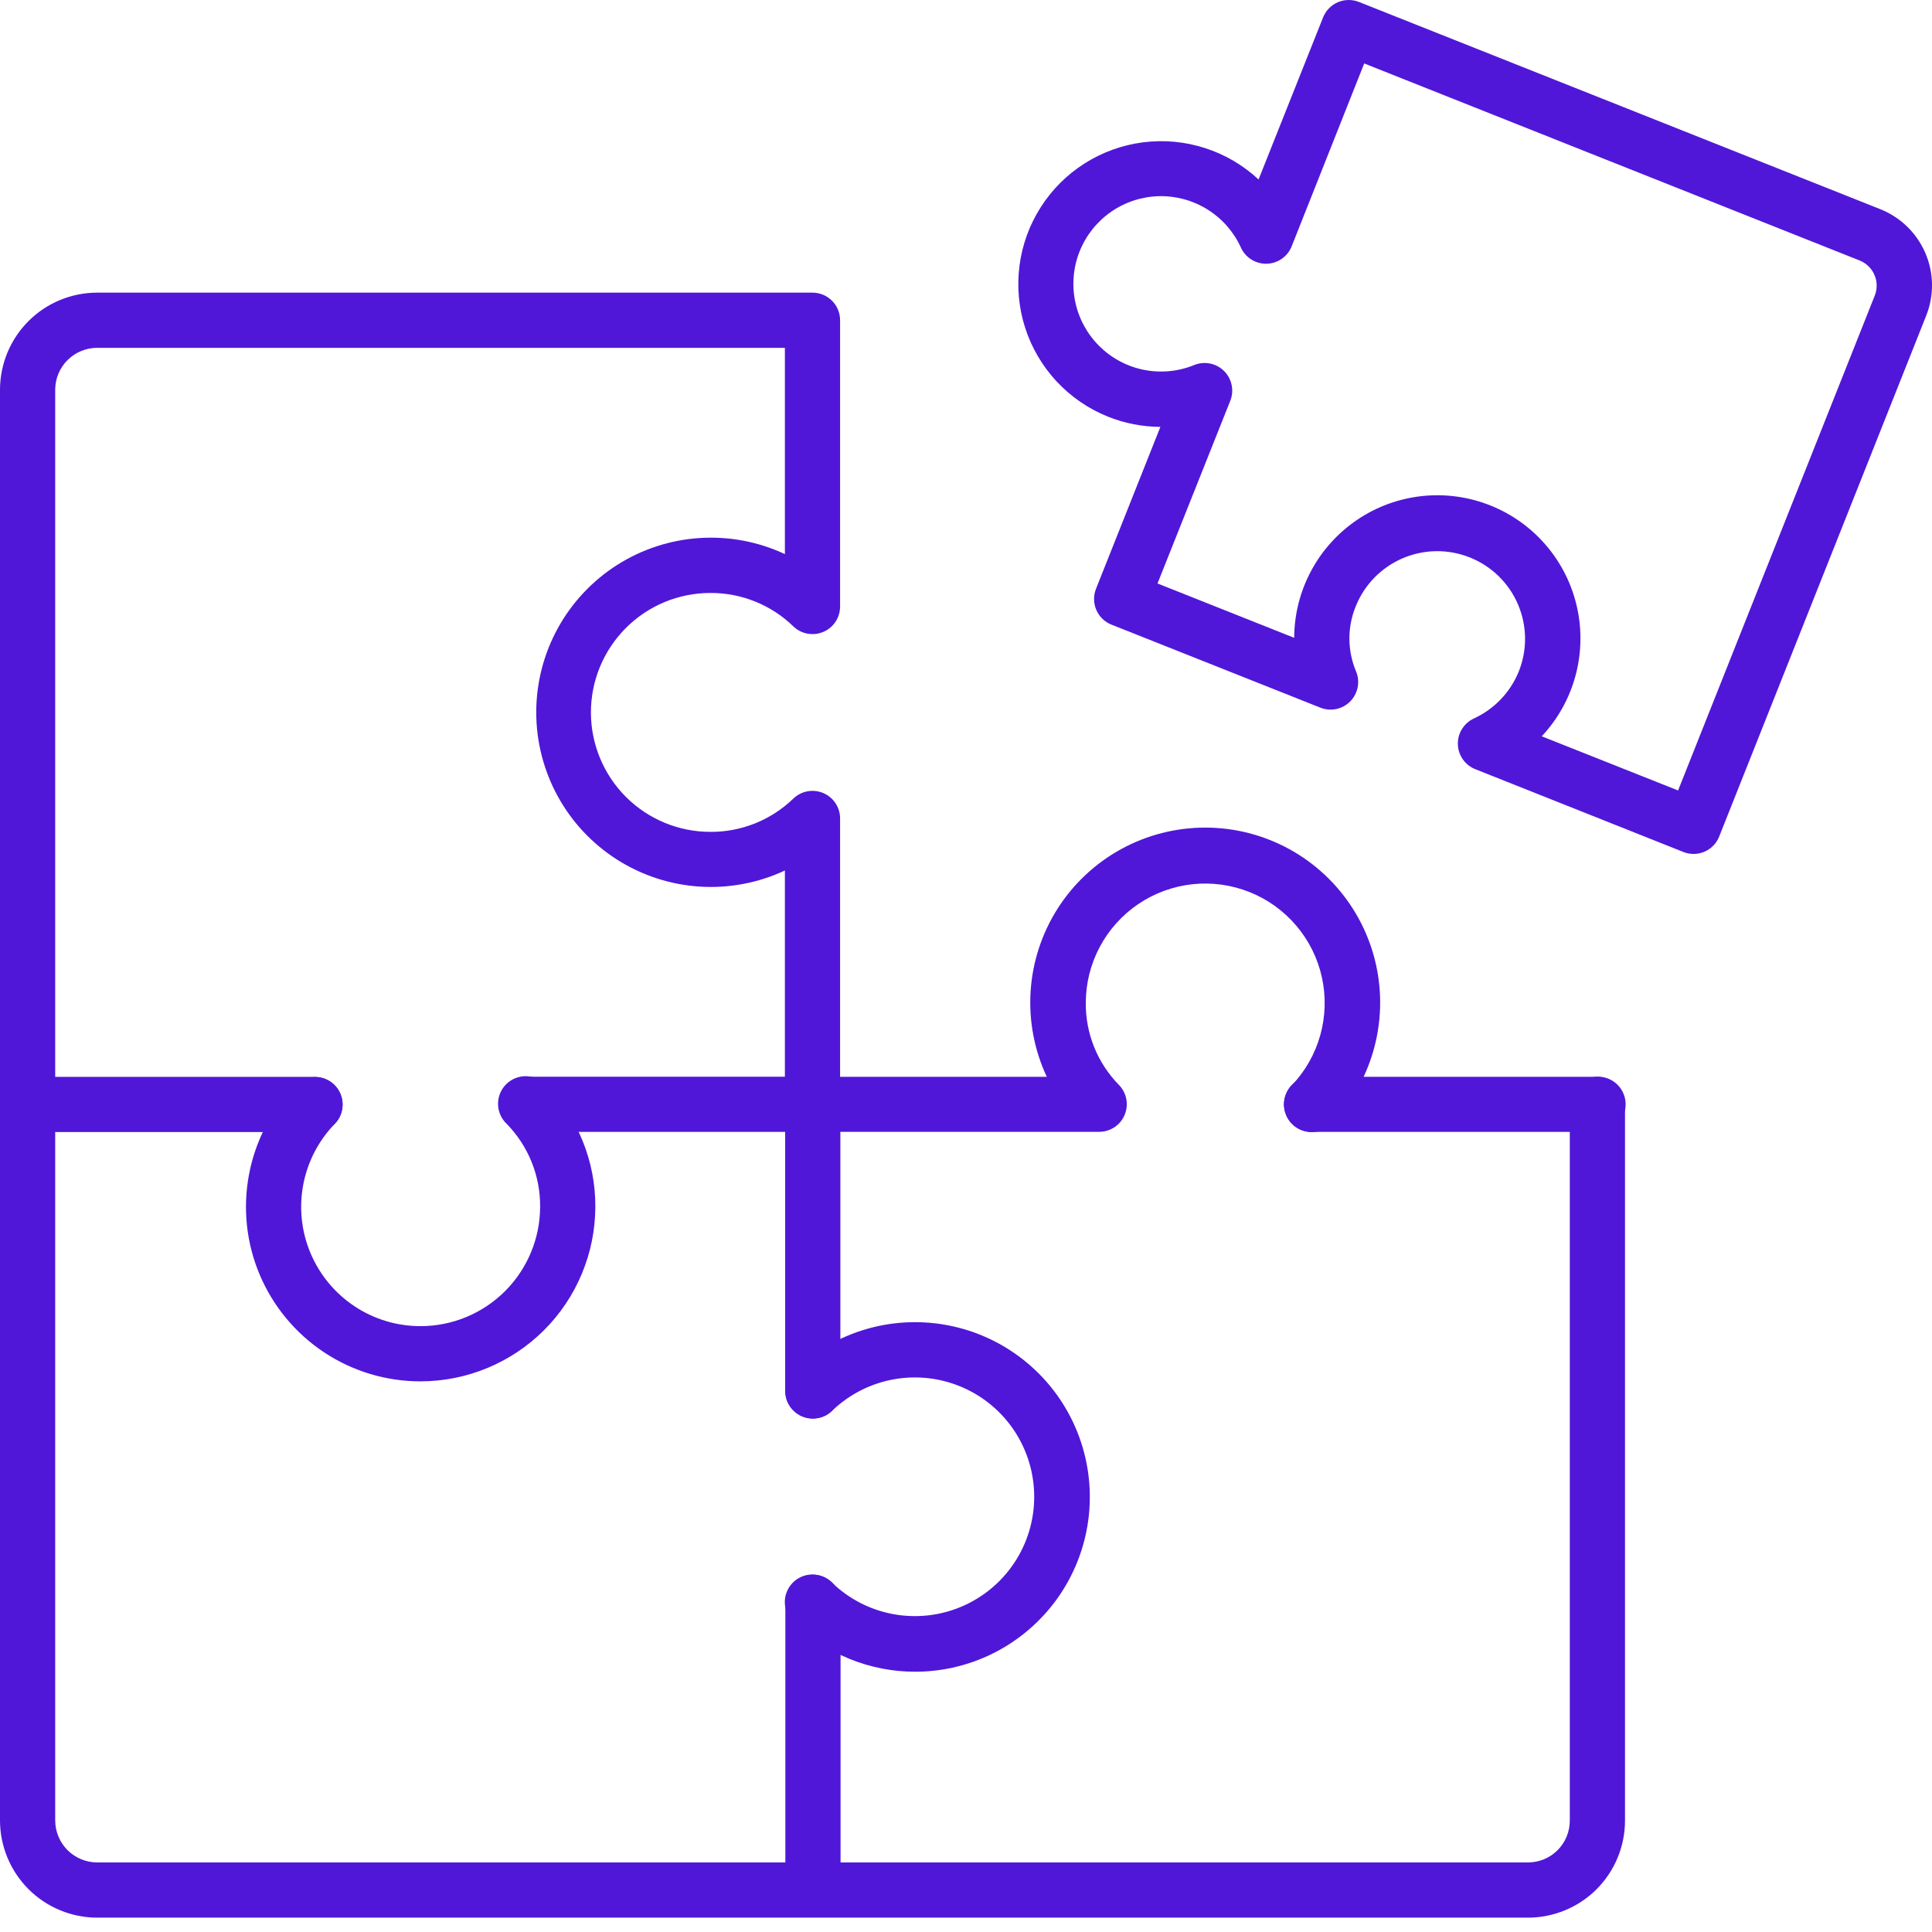 <?xml version="1.0" encoding="UTF-8"?> <svg xmlns="http://www.w3.org/2000/svg" width="70" height="70" viewBox="0 0 70 70" fill="none"><path d="M61.361 30.94C61.235 30.94 61.109 30.916 60.992 30.869L53.452 27.869C53.27 27.797 53.113 27.673 53.001 27.512C52.889 27.351 52.826 27.161 52.821 26.965C52.816 26.769 52.869 26.576 52.973 26.41C53.076 26.244 53.227 26.112 53.405 26.03C54.146 25.689 54.729 25.077 55.032 24.319C55.186 23.931 55.262 23.517 55.256 23.1C55.249 22.683 55.161 22.271 54.995 21.888C54.83 21.505 54.59 21.158 54.291 20.868C53.991 20.577 53.637 20.349 53.249 20.195C52.466 19.884 51.592 19.896 50.818 20.229C50.044 20.561 49.434 21.187 49.121 21.969C48.968 22.342 48.89 22.742 48.891 23.145C48.893 23.548 48.974 23.947 49.129 24.318C49.207 24.5 49.229 24.7 49.192 24.895C49.156 25.089 49.063 25.268 48.925 25.409C48.788 25.55 48.611 25.648 48.418 25.689C48.224 25.73 48.023 25.713 47.84 25.64L40.271 22.632C40.149 22.584 40.037 22.512 39.943 22.42C39.849 22.328 39.773 22.219 39.721 22.098C39.669 21.978 39.642 21.848 39.64 21.716C39.638 21.585 39.662 21.454 39.711 21.332L42.043 15.467C41.392 15.464 40.748 15.338 40.143 15.096C39.438 14.813 38.803 14.378 38.285 13.822C37.767 13.266 37.377 12.603 37.144 11.879C36.911 11.156 36.841 10.39 36.937 9.636C37.033 8.882 37.294 8.158 37.702 7.517C38.109 6.875 38.653 6.331 39.294 5.923C39.936 5.516 40.659 5.254 41.413 5.157C42.167 5.061 42.933 5.131 43.657 5.364C44.38 5.596 45.044 5.985 45.6 6.503L47.938 0.63C47.987 0.508 48.059 0.397 48.15 0.303C48.242 0.208 48.351 0.133 48.472 0.081C48.593 0.029 48.723 0.002 48.854 8.56643e-05C48.986 -0.002 49.116 0.023 49.238 0.071L68.13 7.58C68.86 7.872 69.445 8.441 69.757 9.163C70.069 9.885 70.081 10.701 69.792 11.432L62.292 30.303C62.219 30.491 62.091 30.652 61.925 30.766C61.759 30.879 61.562 30.94 61.361 30.94ZM55.861 26.678L60.8 28.64L67.931 10.698C68.022 10.46 68.016 10.195 67.915 9.961C67.814 9.727 67.626 9.541 67.39 9.443L49.428 2.299L46.8 8.924C46.728 9.107 46.603 9.264 46.441 9.377C46.28 9.489 46.089 9.551 45.893 9.556C45.696 9.56 45.503 9.506 45.336 9.401C45.17 9.296 45.038 9.145 44.958 8.965C44.7 8.399 44.28 7.921 43.752 7.591C43.224 7.261 42.611 7.093 41.988 7.108C41.366 7.124 40.762 7.322 40.251 7.678C39.74 8.035 39.345 8.533 39.115 9.112C38.885 9.69 38.831 10.324 38.958 10.933C39.085 11.543 39.389 12.102 39.831 12.54C40.273 12.979 40.834 13.278 41.445 13.4C42.055 13.522 42.688 13.462 43.265 13.227C43.447 13.153 43.646 13.133 43.839 13.171C44.032 13.209 44.209 13.303 44.349 13.441C44.488 13.579 44.584 13.755 44.624 13.947C44.665 14.139 44.648 14.339 44.575 14.521L41.939 21.14L46.891 23.109C46.894 22.265 47.104 21.433 47.502 20.688C47.9 19.943 48.474 19.306 49.174 18.833C49.873 18.36 50.678 18.065 51.518 17.974C52.358 17.883 53.208 17.999 53.993 18.311C54.778 18.623 55.475 19.122 56.023 19.765C56.571 20.408 56.954 21.175 57.138 21.999C57.322 22.823 57.302 23.68 57.08 24.495C56.858 25.31 56.44 26.059 55.862 26.675L55.861 26.678ZM57.9 41.011C57.769 41.012 57.639 40.987 57.517 40.937C57.395 40.887 57.285 40.814 57.192 40.722C57.098 40.629 57.024 40.519 56.973 40.398C56.923 40.277 56.896 40.147 56.895 40.016C56.895 39.885 56.92 39.754 56.97 39.633C57.02 39.511 57.093 39.401 57.185 39.307C57.278 39.214 57.388 39.14 57.509 39.089C57.63 39.038 57.76 39.012 57.891 39.011H57.9C58.165 39.011 58.42 39.117 58.607 39.304C58.795 39.492 58.9 39.746 58.9 40.011C58.9 40.276 58.795 40.531 58.607 40.718C58.42 40.906 58.165 41.011 57.9 41.011ZM47.529 41.011C47.264 41.013 47.009 40.909 46.82 40.722C46.632 40.535 46.525 40.282 46.524 40.016C46.523 39.751 46.627 39.496 46.813 39.308C47 39.119 47.254 39.013 47.519 39.011H47.529C47.794 39.011 48.049 39.117 48.236 39.304C48.424 39.492 48.529 39.746 48.529 40.011C48.529 40.276 48.424 40.531 48.236 40.718C48.049 40.906 47.794 41.011 47.529 41.011Z" fill="#5017D8"></path><path d="M47.519 41.016C47.255 41.016 47.001 40.912 46.814 40.725C46.627 40.539 46.521 40.286 46.519 40.022C46.518 39.842 46.566 39.664 46.657 39.509C46.749 39.353 46.881 39.225 47.039 39.138C47.198 39.052 47.377 39.01 47.557 39.017C47.737 39.023 47.913 39.079 48.064 39.177C48.215 39.276 48.337 39.413 48.417 39.575C48.496 39.738 48.531 39.918 48.516 40.098C48.501 40.278 48.437 40.451 48.332 40.597C48.227 40.744 48.084 40.86 47.919 40.932C47.793 40.988 47.657 41.017 47.519 41.016Z" fill="#5017D8"></path><path d="M55.369 69.48H3.527C2.593 69.481 1.697 69.11 1.036 68.451C0.375 67.791 0.002 66.896 0 65.962V14.111C0.004 13.179 0.377 12.286 1.038 11.628C1.699 10.97 2.594 10.602 3.527 10.603H29.438C29.703 10.603 29.958 10.709 30.145 10.896C30.333 11.084 30.438 11.338 30.438 11.603V21.971C30.439 22.169 30.381 22.362 30.273 22.526C30.164 22.691 30.009 22.82 29.827 22.896C29.645 22.973 29.445 22.994 29.251 22.957C29.057 22.921 28.879 22.827 28.738 22.689C27.934 21.911 26.857 21.479 25.738 21.484C24.59 21.484 23.489 21.94 22.678 22.752C21.866 23.564 21.41 24.664 21.41 25.812C21.41 26.96 21.866 28.061 22.678 28.873C23.489 29.684 24.59 30.14 25.738 30.14C26.856 30.147 27.933 29.716 28.738 28.94C28.879 28.802 29.057 28.709 29.251 28.672C29.445 28.635 29.645 28.657 29.827 28.733C30.009 28.81 30.164 28.939 30.273 29.103C30.381 29.268 30.439 29.461 30.438 29.658V39.016H37.928C37.475 38.05 37.273 36.985 37.341 35.92C37.409 34.855 37.745 33.825 38.317 32.924C38.889 32.024 39.68 31.282 40.615 30.768C41.55 30.255 42.6 29.985 43.667 29.985C44.734 29.985 45.784 30.255 46.719 30.768C47.654 31.282 48.445 32.024 49.017 32.924C49.589 33.825 49.925 34.855 49.993 35.92C50.061 36.985 49.859 38.05 49.406 39.016H57.877C58.142 39.016 58.397 39.122 58.584 39.309C58.772 39.497 58.877 39.751 58.877 40.016V65.962C58.877 66.894 58.508 67.787 57.851 68.447C57.193 69.106 56.3 69.478 55.369 69.48ZM3.527 12.603C3.125 12.601 2.738 12.759 2.452 13.042C2.166 13.324 2.003 13.709 2 14.111V65.962C2.002 66.366 2.164 66.752 2.45 67.037C2.736 67.321 3.123 67.481 3.527 67.48H55.369C55.77 67.478 56.154 67.318 56.437 67.033C56.719 66.749 56.878 66.363 56.877 65.962V41.011H47.529C47.333 41.011 47.142 40.953 46.978 40.846C46.815 40.737 46.687 40.584 46.61 40.404C46.533 40.224 46.511 40.025 46.546 39.833C46.581 39.64 46.672 39.462 46.807 39.32C47.294 38.808 47.647 38.184 47.837 37.503C48.027 36.822 48.047 36.105 47.896 35.415C47.745 34.725 47.427 34.082 46.97 33.543C46.513 33.004 45.931 32.584 45.275 32.322C44.619 32.06 43.908 31.962 43.206 32.037C42.503 32.113 41.83 32.359 41.244 32.755C40.659 33.151 40.179 33.684 39.847 34.308C39.515 34.932 39.341 35.628 39.34 36.334C39.33 37.446 39.762 38.515 40.54 39.308C40.678 39.449 40.771 39.627 40.808 39.82C40.845 40.013 40.824 40.213 40.748 40.394C40.672 40.576 40.545 40.731 40.381 40.84C40.218 40.949 40.026 41.008 39.829 41.008H29.438C29.173 41.008 28.918 40.903 28.731 40.715C28.543 40.528 28.438 40.273 28.438 40.008V31.54C27.474 31.991 26.411 32.192 25.349 32.123C24.286 32.054 23.258 31.719 22.36 31.147C21.462 30.576 20.722 29.787 20.21 28.854C19.698 27.92 19.429 26.873 19.429 25.808C19.429 24.744 19.698 23.696 20.21 22.763C20.722 21.83 21.462 21.041 22.36 20.469C23.258 19.898 24.286 19.562 25.349 19.494C26.411 19.425 27.474 19.625 28.438 20.076V12.603H3.527Z" fill="#5017D8"></path><path d="M29.448 51.395C29.183 51.395 28.928 51.29 28.741 51.102C28.553 50.915 28.448 50.66 28.448 50.395V40.022C28.447 39.891 28.472 39.761 28.522 39.639C28.572 39.518 28.645 39.407 28.737 39.314C28.924 39.125 29.177 39.018 29.442 39.017C29.708 39.015 29.963 39.119 30.151 39.306C30.34 39.492 30.447 39.746 30.448 40.011V50.39C30.449 50.522 30.423 50.653 30.373 50.775C30.323 50.896 30.25 51.007 30.157 51.101C30.064 51.194 29.953 51.268 29.832 51.319C29.71 51.369 29.58 51.395 29.448 51.395ZM29.455 69.44C29.19 69.44 28.935 69.335 28.748 69.147C28.56 68.96 28.455 68.706 28.455 68.44V58.056C28.455 57.791 28.56 57.537 28.748 57.349C28.935 57.162 29.19 57.056 29.455 57.056C29.72 57.056 29.975 57.162 30.162 57.349C30.35 57.537 30.455 57.791 30.455 58.056V68.44C30.455 68.706 30.35 68.96 30.162 69.147C29.975 69.335 29.72 69.44 29.455 69.44Z" fill="#5017D8"></path><path d="M29.448 41.011H19.1C18.835 41.011 18.58 40.906 18.393 40.718C18.205 40.531 18.1 40.276 18.1 40.011C18.1 39.746 18.205 39.492 18.393 39.304C18.58 39.117 18.835 39.011 19.1 39.011H29.448C29.713 39.011 29.968 39.117 30.155 39.304C30.343 39.492 30.448 39.746 30.448 40.011C30.448 40.276 30.343 40.531 30.155 40.718C29.968 40.906 29.713 41.011 29.448 41.011ZM11.415 41.017H1.028C0.763 41.017 0.508 40.912 0.321 40.724C0.133 40.537 0.028 40.282 0.028 40.017C0.028 39.752 0.133 39.498 0.321 39.31C0.508 39.123 0.763 39.017 1.028 39.017H11.415C11.68 39.017 11.935 39.123 12.122 39.31C12.31 39.498 12.415 39.752 12.415 40.017C12.415 40.282 12.31 40.537 12.122 40.724C11.935 40.912 11.68 41.017 11.415 41.017Z" fill="#5017D8"></path><path d="M15.237 50.049C13.994 50.05 12.778 49.684 11.742 48.997C10.706 48.31 9.896 47.334 9.411 46.189C8.927 45.044 8.791 43.782 9.021 42.56C9.25 41.339 9.834 40.212 10.7 39.32C10.886 39.133 11.137 39.027 11.401 39.025C11.664 39.022 11.918 39.124 12.107 39.307C12.296 39.491 12.405 39.742 12.41 40.005C12.415 40.269 12.316 40.524 12.134 40.714C11.542 41.324 11.143 42.094 10.986 42.929C10.829 43.764 10.922 44.627 11.253 45.409C11.584 46.192 12.138 46.859 12.846 47.329C13.554 47.799 14.384 48.049 15.234 48.049C16.383 48.049 17.484 47.594 18.297 46.782C19.11 45.971 19.568 44.87 19.57 43.721C19.578 42.601 19.143 41.523 18.36 40.721C18.262 40.629 18.183 40.518 18.129 40.395C18.075 40.271 18.046 40.138 18.045 40.004C18.043 39.869 18.069 39.735 18.12 39.611C18.172 39.486 18.248 39.373 18.344 39.279C18.44 39.184 18.555 39.111 18.68 39.061C18.805 39.012 18.939 38.989 19.074 38.993C19.209 38.997 19.341 39.028 19.463 39.084C19.586 39.141 19.695 39.221 19.786 39.321C20.938 40.497 21.579 42.08 21.57 43.726C21.566 45.404 20.897 47.011 19.71 48.196C18.523 49.381 16.914 50.048 15.237 50.049ZM33.16 60.57C31.517 60.571 29.938 59.93 28.76 58.784C28.662 58.694 28.582 58.585 28.526 58.464C28.471 58.343 28.44 58.211 28.436 58.078C28.431 57.944 28.454 57.811 28.502 57.687C28.55 57.562 28.623 57.449 28.715 57.352C28.808 57.256 28.919 57.18 29.042 57.127C29.165 57.075 29.297 57.047 29.43 57.047C29.564 57.046 29.696 57.072 29.819 57.123C29.943 57.175 30.054 57.25 30.148 57.345C30.757 57.932 31.526 58.328 32.358 58.482C33.19 58.637 34.049 58.544 34.828 58.215C35.608 57.886 36.274 57.336 36.744 56.632C37.214 55.928 37.467 55.102 37.471 54.256C37.476 53.41 37.233 52.581 36.771 51.871C36.309 51.162 35.65 50.604 34.874 50.267C34.098 49.929 33.24 49.826 32.407 49.971C31.573 50.116 30.8 50.502 30.184 51.082C30.047 51.228 29.87 51.33 29.674 51.374C29.479 51.418 29.275 51.403 29.089 51.33C28.903 51.257 28.743 51.13 28.629 50.965C28.516 50.8 28.455 50.604 28.454 50.404V50.395C28.454 50.261 28.481 50.128 28.534 50.005C28.586 49.881 28.663 49.77 28.76 49.676C29.506 48.957 30.418 48.433 31.414 48.148C32.41 47.863 33.461 47.828 34.474 48.044C35.488 48.26 36.433 48.721 37.226 49.388C38.02 50.054 38.638 50.905 39.026 51.866C39.414 52.826 39.56 53.868 39.452 54.898C39.344 55.929 38.984 56.917 38.406 57.776C37.826 58.636 37.045 59.34 36.131 59.827C35.216 60.314 34.196 60.569 33.16 60.57Z" fill="#5017D8"></path></svg> 